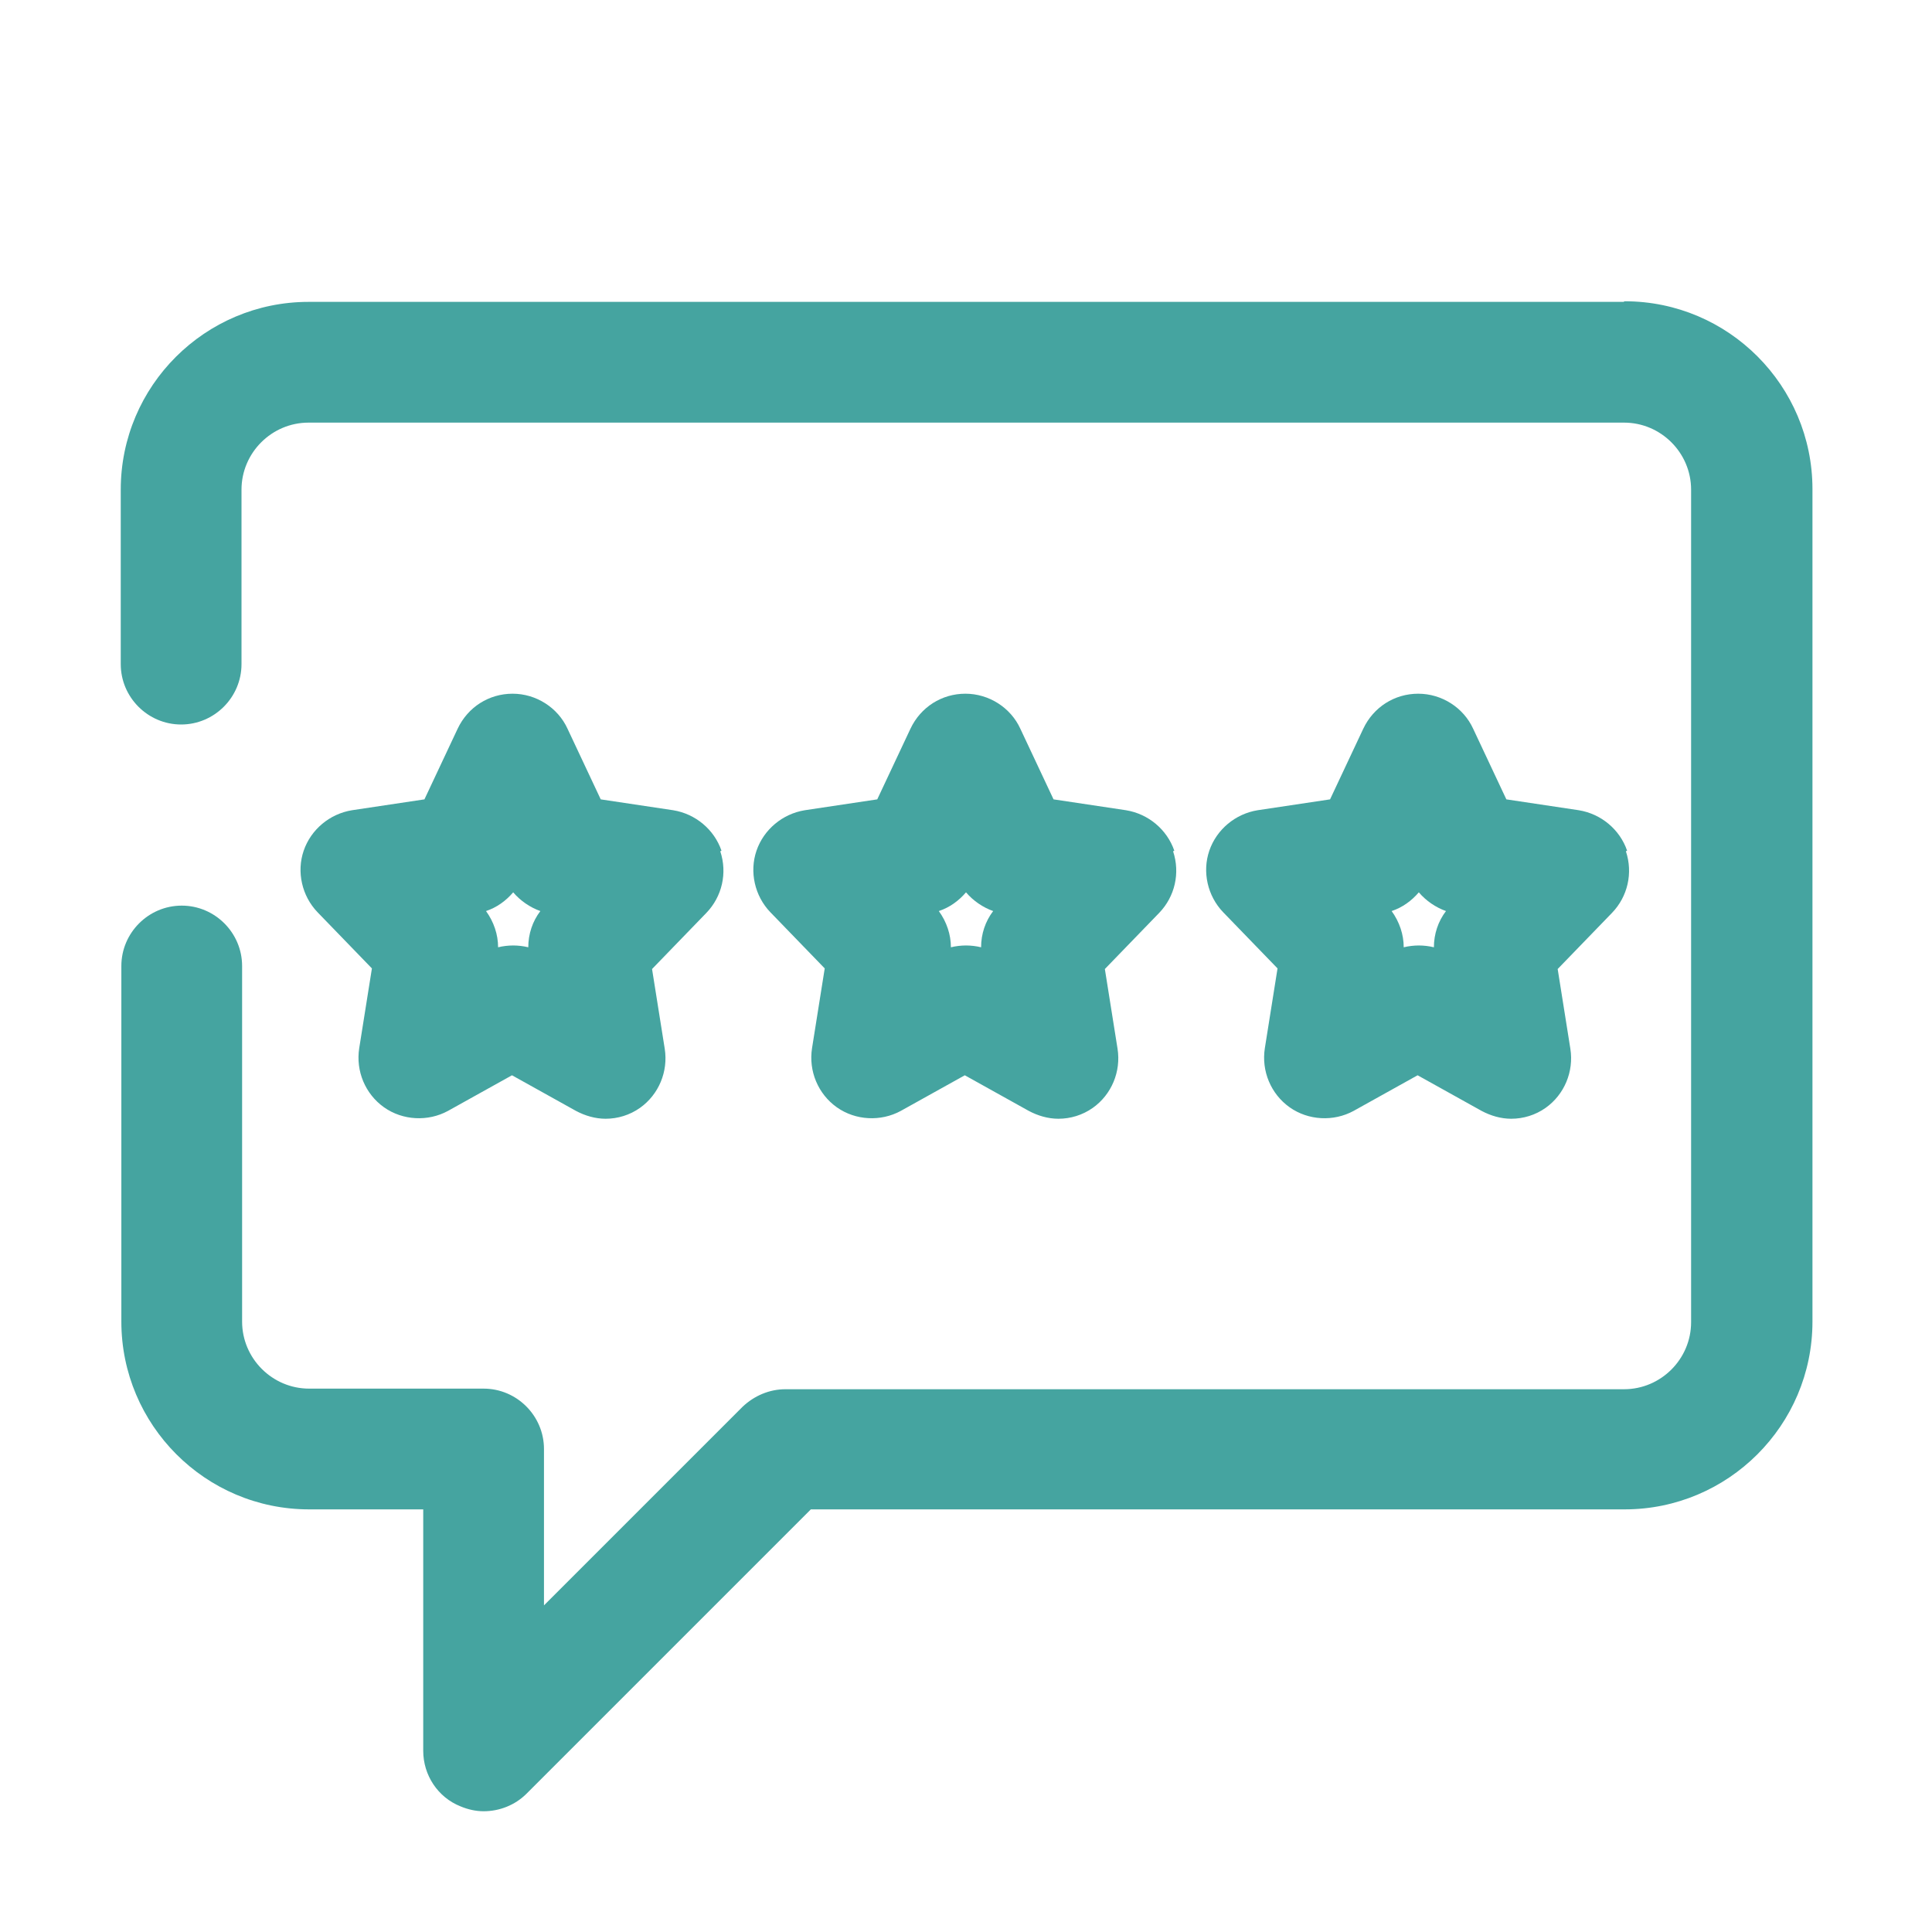 <?xml version="1.0" encoding="UTF-8"?> <svg xmlns="http://www.w3.org/2000/svg" id="review" viewBox="0 0 32 32"><defs><style> .cls-1 { fill: #45a4a0; stroke-width: 0px; } </style></defs><path class="cls-1" d="M11.95,14.09c-.12-.35-.43-.61-.8-.67l-1.2-.18-.55-1.17c-.16-.35-.52-.58-.91-.58s-.74.22-.91.58l-.55,1.17-1.2.18c-.37.06-.68.32-.8.67-.12.35-.03.75.23,1.02l.9.93-.21,1.32c-.06.38.1.76.41.98.31.22.73.24,1.06.06l1.06-.59,1.06.59c.15.08.32.13.49.13.2,0,.4-.06.57-.18.31-.22.47-.6.41-.98l-.21-1.32.9-.93c.26-.27.35-.66.23-1.02ZM8.75,15.69c-.08-.02-.17-.03-.25-.03s-.17.01-.25.03c0-.21-.07-.42-.2-.6.18-.06.33-.17.45-.31.12.14.28.25.45.31-.13.17-.2.38-.2.6Z"></path><path class="cls-1" d="M19.45,14.09c-.12-.35-.43-.61-.8-.67l-1.2-.18-.55-1.17c-.16-.35-.52-.58-.91-.58s-.74.22-.91.58l-.55,1.17-1.2.18c-.37.06-.68.32-.8.67-.12.35-.03.75.23,1.02l.9.93-.21,1.32c-.06.38.1.76.41.98.31.22.73.24,1.06.06l1.06-.59,1.06.59c.15.08.32.13.49.13.2,0,.4-.06.57-.18.31-.22.47-.6.41-.98l-.21-1.32.9-.93c.26-.27.35-.66.23-1.02ZM16.25,15.69c-.08-.02-.17-.03-.25-.03s-.17.01-.25.03c0-.21-.07-.42-.2-.6.18-.06.33-.17.45-.31.12.14.28.25.45.31-.13.17-.2.38-.2.6Z"></path><path class="cls-1" d="M26.95,14.09c-.12-.35-.43-.61-.8-.67l-1.2-.18-.55-1.17c-.16-.35-.52-.58-.91-.58s-.74.22-.91.58l-.55,1.17-1.2.18c-.37.06-.68.32-.8.67-.12.35-.03.75.23,1.02l.9.93-.21,1.32c-.06.38.1.76.41.98.31.22.73.24,1.06.06l1.06-.59,1.06.59c.15.08.32.13.49.13.2,0,.4-.06.57-.18.31-.22.47-.6.41-.98l-.21-1.32.9-.93c.26-.27.35-.66.23-1.02ZM23.75,15.69c-.08-.02-.17-.03-.25-.03s-.17.01-.25.03c0-.21-.07-.42-.2-.6.18-.06.33-.17.45-.31.12.14.28.25.45.31-.13.17-.2.38-.2.6Z"></path><path class="cls-1" d="M26.89,5H5.11c-1.71,0-3.11,1.39-3.11,3.11v2.89c0,.55.45,1,1,1s1-.45,1-1v-2.89c0-.61.5-1.11,1.11-1.11h21.79c.61,0,1.11.5,1.11,1.11v13.79c0,.61-.5,1.11-1.11,1.11h-13.89c-.27,0-.52.11-.71.29l-3.29,3.29v-2.59c0-.55-.45-1-1-1h-2.89c-.61,0-1.11-.5-1.11-1.11v-5.89c0-.55-.45-1-1-1s-1,.45-1,1v5.89c0,1.71,1.39,3.11,3.11,3.11h1.89v4c0,.4.24.77.62.92.12.05.25.08.38.08.26,0,.52-.1.71-.29l4.71-4.71h13.48c1.71,0,3.11-1.39,3.11-3.11v-13.79c0-1.71-1.39-3.11-3.11-3.11Z"></path></svg> 